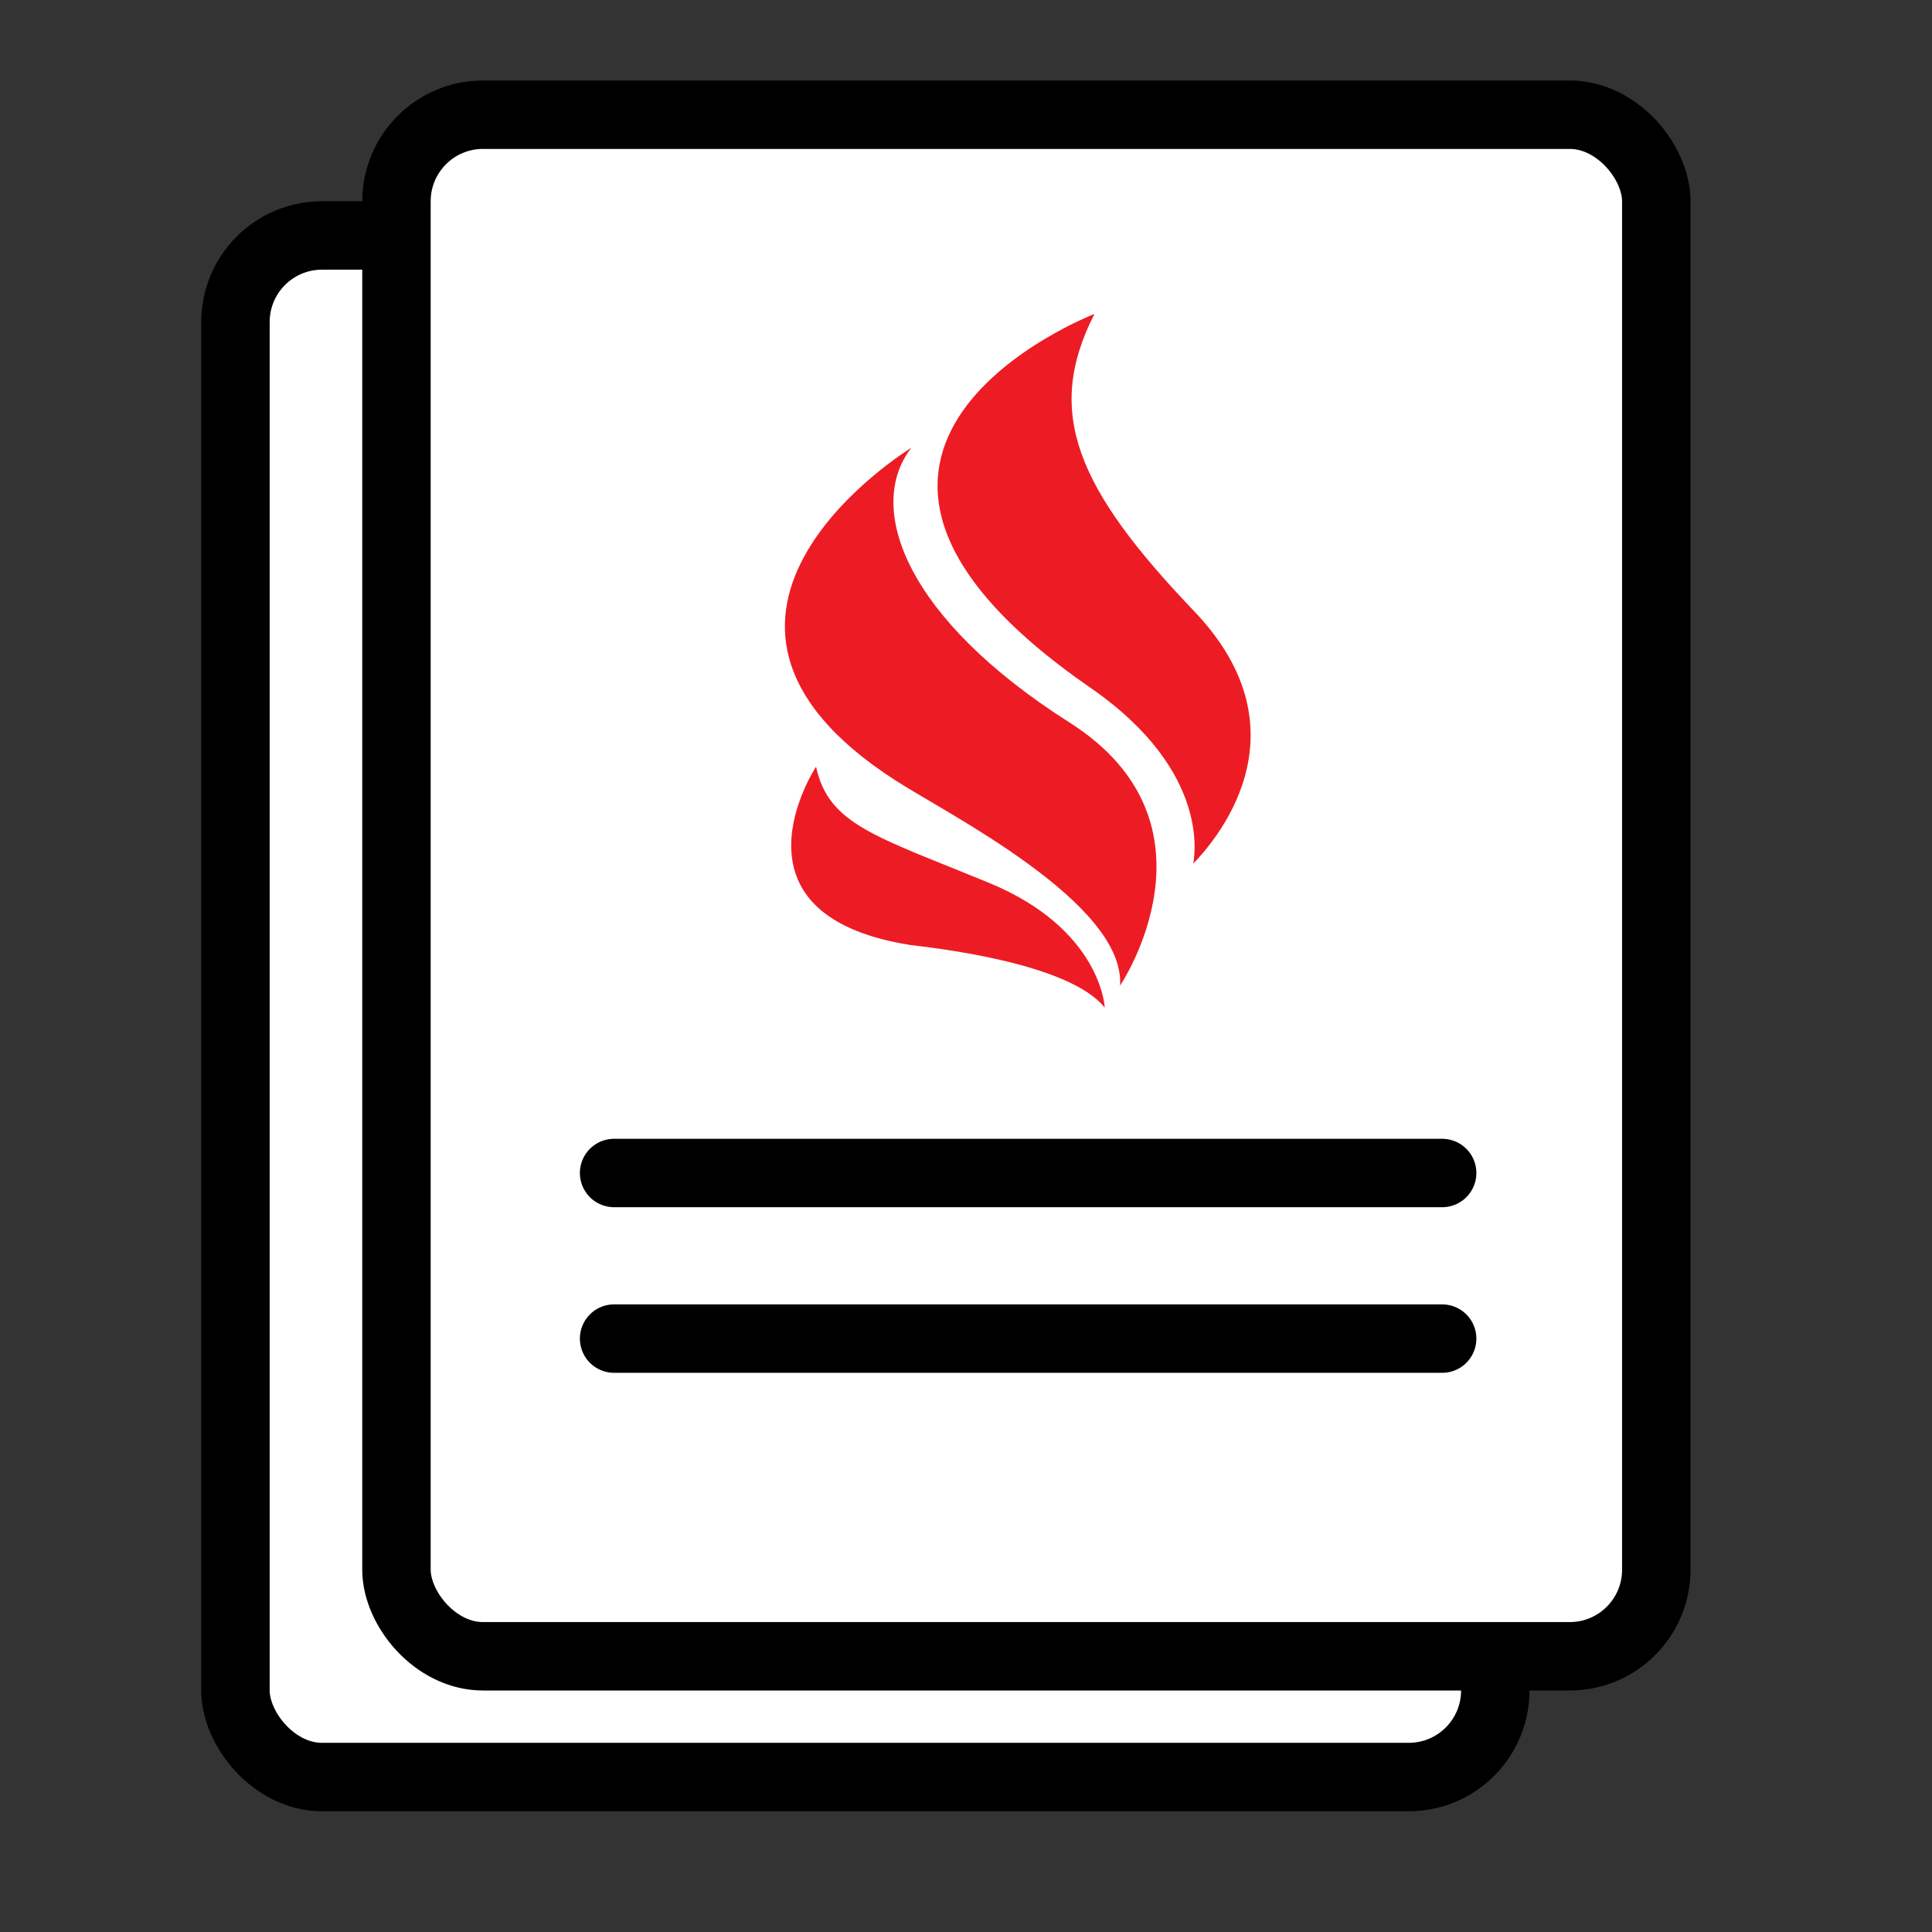 <svg width="48" height="48" fill="none" xmlns="http://www.w3.org/2000/svg"><rect width="100%" height="100%" fill="#333333" stroke="none"/><rect x="5.85" y="5.85" width="31.3" height="38.3" rx="2.15" fill="#fff" stroke="#000" stroke-width="1.7" stroke-linecap="round"/><path d="M19.593 14.039s-4.87 2.97-.28 5.92c.883.573 4.085 2.17 3.994 3.649 0 0 1.942-2.872-.897-4.68-2.915-1.849-3.644-3.824-2.817-4.89Z" fill="#ED1C24"/><path d="M17.897 19.713s-1.738 2.634 1.682 3.173c.336.042 2.81.301 3.455 1.114 0 0-.056-1.401-2.075-2.228-2.01-.826-2.838-1.03-3.062-2.06Zm6.728-2.767c-2.089-2.186-2.67-3.538-1.773-5.289 0 0-6.23 2.396-.077 6.648 2.2 1.52 1.836 3.075 1.836 3.131.343-.357 2.102-2.305.014-4.49Z" fill="#ED1C24"/><path d="M11.171 28.114h20.572m-20.572 4.114h20.572m-20.572 4.115h20.572" stroke="#000" stroke-width="1.7" stroke-linecap="round"/><rect x="9.85" y="2.85" width="31.3" height="38.3" rx="2.15" fill="#fff" stroke="#000" stroke-width="1.7" stroke-linecap="round"/><path d="M22.642 11.125s-6.8 4.148-.391 8.266c1.232.802 5.704 3.032 5.577 5.096 0 0 2.71-4.01-1.252-6.534-4.071-2.582-5.089-5.34-3.934-6.828Z" fill="#ED1C24"/><path d="M20.274 19.049s-2.427 3.677 2.348 4.43c.47.06 3.924.421 4.825 1.556 0 0-.079-1.957-2.897-3.11-2.808-1.155-3.963-1.439-4.276-2.877Zm9.394-3.864c-2.916-3.052-3.728-4.94-2.476-7.385 0 0-8.699 3.345-.108 9.282 3.073 2.123 2.564 4.294 2.564 4.373.48-.5 2.936-3.218.02-6.27Z" fill="#ED1C24"/><path d="M15.257 29.143H35.83m-20.573 4.114H35.83" stroke="#000" stroke-width="1.7" stroke-linecap="round"/></svg>